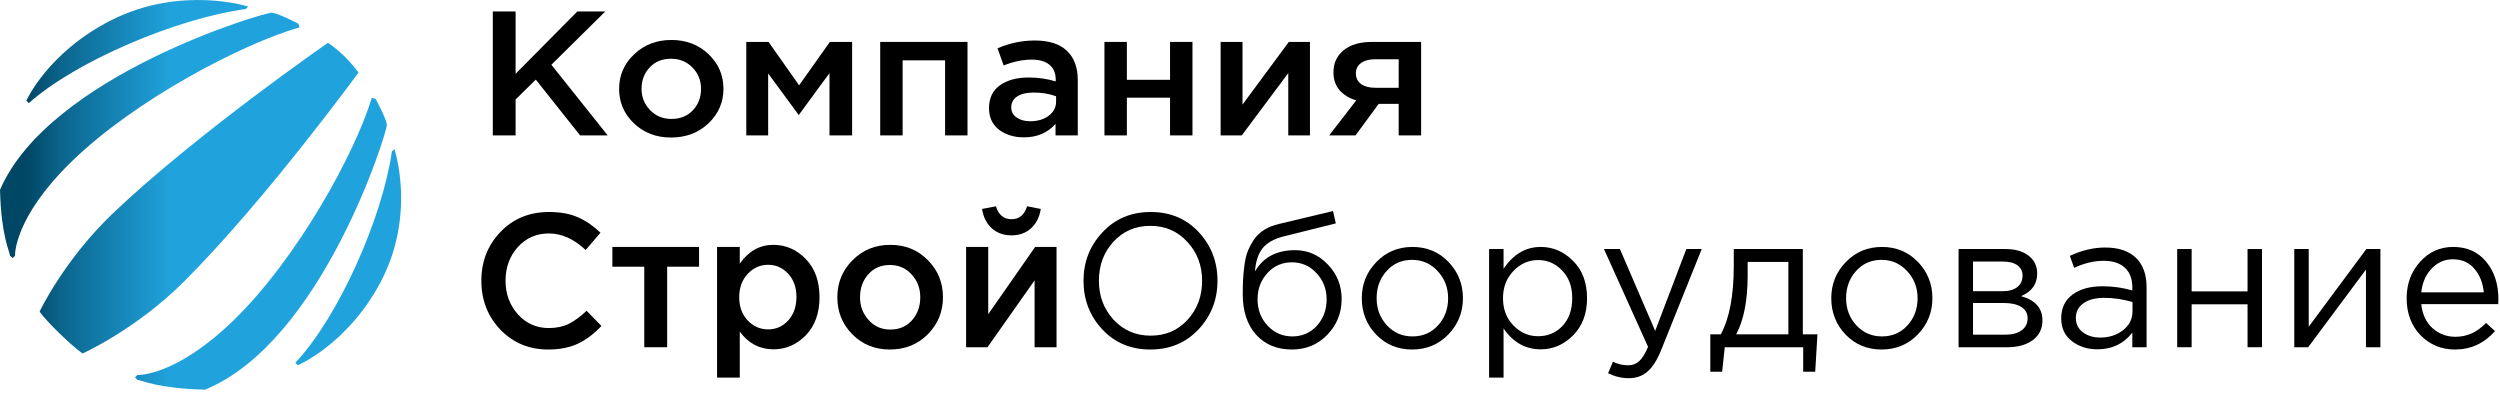 <?xml version="1.0" encoding="UTF-8"?> <svg xmlns="http://www.w3.org/2000/svg" width="388" height="61" viewBox="0 0 388 61" fill="none"> <path d="M85.072 54.245C82.121 54.245 79.655 53.223 77.675 51.179C75.695 49.115 74.705 46.58 74.705 43.573C74.705 40.585 75.695 38.06 77.675 35.996C79.655 33.932 82.169 32.901 85.218 32.901C86.984 32.901 88.479 33.176 89.702 33.726C90.945 34.276 92.11 35.072 93.197 36.114L90.896 38.797C89.071 37.087 87.169 36.232 85.188 36.232C83.247 36.232 81.636 36.94 80.354 38.355C79.092 39.77 78.461 41.509 78.461 43.573C78.461 45.617 79.102 47.356 80.383 48.791C81.665 50.206 83.266 50.913 85.188 50.913C86.353 50.913 87.382 50.697 88.275 50.265C89.168 49.813 90.091 49.135 91.042 48.231L93.343 50.589C92.197 51.808 90.984 52.722 89.702 53.331C88.421 53.94 86.877 54.245 85.072 54.245Z" fill="black"></path> <path d="M99.99 53.891V41.391H95.04V38.325H108.494V41.391H103.543V53.891H99.99Z" fill="black"></path> <path d="M111.289 58.608V38.325L114.813 38.325V40.919C116.172 38.974 117.909 38.001 120.026 38.001C121.967 38.001 123.646 38.738 125.064 40.212C126.481 41.666 127.189 43.642 127.189 46.138C127.189 48.594 126.481 50.56 125.064 52.034C123.646 53.488 121.967 54.215 120.026 54.215C117.909 54.215 116.172 53.301 114.813 51.474V58.608H111.289ZM119.21 51.12C120.453 51.12 121.491 50.658 122.326 49.734C123.18 48.81 123.607 47.592 123.607 46.079C123.607 44.605 123.18 43.406 122.326 42.482C121.472 41.558 120.433 41.096 119.21 41.096C117.987 41.096 116.929 41.568 116.036 42.511C115.162 43.455 114.725 44.663 114.725 46.138C114.725 47.592 115.162 48.791 116.036 49.734C116.929 50.658 117.987 51.12 119.21 51.12Z" fill="black"></path> <path d="M138.108 54.245C135.778 54.245 133.837 53.459 132.283 51.886C130.73 50.314 129.954 48.398 129.954 46.138C129.954 43.877 130.74 41.961 132.313 40.389C133.885 38.797 135.836 38.001 138.166 38.001C140.496 38.001 142.437 38.787 143.99 40.359C145.563 41.932 146.349 43.858 146.349 46.138C146.349 48.378 145.563 50.294 143.99 51.886C142.418 53.459 140.457 54.245 138.108 54.245ZM138.166 51.149C139.564 51.149 140.69 50.668 141.544 49.705C142.398 48.742 142.826 47.553 142.826 46.138C142.826 44.742 142.379 43.563 141.486 42.6C140.593 41.617 139.467 41.126 138.108 41.126C136.729 41.126 135.613 41.607 134.759 42.57C133.905 43.533 133.477 44.722 133.477 46.138C133.477 47.513 133.924 48.693 134.817 49.675C135.71 50.658 136.826 51.149 138.166 51.149Z" fill="black"></path> <path d="M160.014 35.436C159.218 36.163 158.208 36.527 156.985 36.527C155.762 36.527 154.743 36.163 153.928 35.436C153.112 34.689 152.607 33.687 152.413 32.429L154.568 32.016C154.976 33.353 155.782 34.021 156.985 34.021C158.189 34.021 158.995 33.353 159.402 32.016L161.528 32.429C161.334 33.687 160.829 34.689 160.014 35.436ZM149.938 53.891V38.325H153.374V48.761C156.597 44.123 159.024 40.644 160.655 38.325H163.975V53.891L160.567 53.891V43.514L153.258 53.891H149.938Z" fill="black"></path> <path d="M186.014 51.12C184.053 53.203 181.558 54.245 178.529 54.245C175.501 54.245 173.016 53.203 171.074 51.12C169.133 49.036 168.162 46.521 168.162 43.573C168.162 40.644 169.142 38.138 171.103 36.055C173.064 33.952 175.559 32.901 178.587 32.901C181.616 32.901 184.101 33.942 186.043 36.026C187.984 38.109 188.955 40.625 188.955 43.573C188.955 46.501 187.974 49.017 186.014 51.12ZM172.821 49.616C174.355 51.267 176.277 52.093 178.587 52.093C180.898 52.093 182.8 51.277 184.295 49.646C185.81 47.995 186.567 45.971 186.567 43.573C186.567 41.195 185.8 39.18 184.266 37.529C182.752 35.878 180.84 35.053 178.529 35.053C176.219 35.053 174.307 35.878 172.792 37.529C171.297 39.16 170.55 41.175 170.55 43.573C170.55 45.951 171.307 47.965 172.821 49.616Z" fill="black"></path> <path d="M200.505 54.245C198.194 54.245 196.34 53.478 194.943 51.945C193.564 50.393 192.875 48.3 192.875 45.666C192.875 44.703 192.894 43.887 192.933 43.219C192.972 42.531 193.05 41.774 193.166 40.949C193.283 40.123 193.467 39.416 193.719 38.826C193.972 38.237 194.292 37.657 194.68 37.087C195.088 36.517 195.612 36.035 196.253 35.642C196.894 35.249 197.641 34.955 198.495 34.758L206.882 32.753L207.319 34.669L199.165 36.704C197.651 37.097 196.564 37.726 195.904 38.59C195.263 39.436 194.884 40.615 194.768 42.128C196.049 39.927 198.126 38.826 201 38.826C202.98 38.826 204.679 39.573 206.096 41.067C207.513 42.541 208.222 44.32 208.222 46.403C208.222 48.565 207.484 50.412 206.009 51.945C204.533 53.478 202.699 54.245 200.505 54.245ZM200.563 52.211C202.097 52.211 203.368 51.66 204.378 50.56C205.387 49.439 205.892 48.074 205.892 46.462C205.892 44.87 205.368 43.514 204.32 42.394C203.291 41.273 202.019 40.713 200.505 40.713C198.971 40.713 197.699 41.273 196.69 42.394C195.68 43.494 195.175 44.85 195.175 46.462C195.175 48.054 195.69 49.41 196.719 50.53C197.767 51.651 199.049 52.211 200.563 52.211Z" fill="black"></path> <path d="M224.777 51.916C223.262 53.468 221.389 54.245 219.156 54.245C216.923 54.245 215.06 53.468 213.565 51.916C212.089 50.363 211.351 48.486 211.351 46.285C211.351 44.103 212.099 42.236 213.594 40.684C215.108 39.111 216.982 38.325 219.214 38.325C221.447 38.325 223.311 39.102 224.806 40.654C226.301 42.207 227.048 44.084 227.048 46.285C227.048 48.467 226.291 50.343 224.777 51.916ZM219.214 52.211C220.826 52.211 222.146 51.641 223.175 50.501C224.223 49.361 224.747 47.956 224.747 46.285C224.747 44.634 224.204 43.229 223.117 42.069C222.049 40.91 220.729 40.33 219.156 40.33C217.545 40.33 216.224 40.91 215.196 42.069C214.167 43.209 213.652 44.614 213.652 46.285C213.652 47.936 214.186 49.341 215.254 50.501C216.322 51.641 217.642 52.211 219.214 52.211Z" fill="black"></path> <path d="M231.11 58.608V38.649H233.352V41.715C234.867 39.455 236.789 38.325 239.119 38.325C241.041 38.325 242.72 39.052 244.157 40.507C245.593 41.941 246.312 43.867 246.312 46.285C246.312 48.663 245.593 50.579 244.157 52.034C242.72 53.488 241.041 54.215 239.119 54.215C236.75 54.215 234.828 53.134 233.352 50.972V58.608H231.11ZM238.711 52.181C240.225 52.181 241.487 51.651 242.497 50.589C243.506 49.508 244.011 48.064 244.011 46.255C244.011 44.506 243.497 43.091 242.468 42.01C241.439 40.91 240.186 40.359 238.711 40.359C237.255 40.359 235.983 40.919 234.896 42.04C233.809 43.16 233.265 44.575 233.265 46.285C233.265 47.995 233.809 49.41 234.896 50.53C235.983 51.631 237.255 52.181 238.711 52.181Z" fill="black"></path> <path d="M252.778 58.696C251.691 58.696 250.623 58.441 249.575 57.93L250.332 56.132C251.051 56.505 251.837 56.692 252.691 56.692C253.371 56.692 253.943 56.475 254.409 56.043C254.875 55.63 255.331 54.893 255.778 53.832L248.934 38.649H251.41L256.885 51.356L261.719 38.649H264.107L257.787 54.392C257.147 55.945 256.438 57.045 255.662 57.694C254.885 58.362 253.924 58.696 252.778 58.696Z" fill="black"></path> <path d="M265.441 57.694V51.886L267.072 51.886C268.412 49.39 269.081 45.862 269.081 41.303V38.649H279.798V51.886H282.07L281.72 57.694H279.856V53.891H267.684L267.276 57.694L265.441 57.694ZM269.46 51.886H277.556V40.654H271.236V42.777C271.236 46.609 270.644 49.646 269.46 51.886Z" fill="black"></path> <path d="M297.638 51.916C296.123 53.468 294.25 54.245 292.017 54.245C289.785 54.245 287.921 53.468 286.426 51.916C284.95 50.363 284.213 48.486 284.213 46.285C284.213 44.103 284.96 42.236 286.455 40.684C287.969 39.111 289.843 38.325 292.076 38.325C294.308 38.325 296.172 39.102 297.667 40.654C299.162 42.207 299.909 44.084 299.909 46.285C299.909 48.467 299.152 50.343 297.638 51.916ZM292.076 52.211C293.687 52.211 295.007 51.641 296.036 50.501C297.084 49.361 297.609 47.956 297.609 46.285C297.609 44.634 297.065 43.229 295.978 42.069C294.91 40.91 293.59 40.33 292.017 40.33C290.406 40.33 289.086 40.91 288.057 42.069C287.028 43.209 286.513 44.614 286.513 46.285C286.513 47.936 287.047 49.341 288.115 50.501C289.183 51.641 290.503 52.211 292.076 52.211Z" fill="black"></path> <path d="M303.971 53.891V38.649H311.252C312.747 38.649 313.941 38.993 314.834 39.681C315.727 40.369 316.173 41.293 316.173 42.453C316.173 44.084 315.338 45.253 313.669 45.961C315.882 46.57 316.989 47.828 316.989 49.734C316.989 51.012 316.494 52.024 315.503 52.771C314.513 53.518 313.183 53.891 311.514 53.891H303.971ZM306.214 51.945H311.223C312.29 51.945 313.135 51.719 313.756 51.267C314.377 50.815 314.688 50.186 314.688 49.38C314.688 48.634 314.358 48.054 313.698 47.641C313.057 47.228 312.135 47.022 310.931 47.022L306.214 47.022V51.945ZM306.214 45.194L310.844 45.194C311.776 45.194 312.514 44.988 313.057 44.575C313.62 44.143 313.902 43.533 313.902 42.747C313.902 42.099 313.64 41.578 313.115 41.185C312.591 40.792 311.854 40.595 310.902 40.595L306.214 40.595V45.194Z" fill="black"></path> <path d="M325.52 54.215C323.986 54.215 322.666 53.793 321.559 52.948C320.452 52.102 319.899 50.923 319.899 49.41C319.899 47.818 320.481 46.59 321.646 45.725C322.811 44.86 324.374 44.428 326.335 44.428C327.888 44.428 329.422 44.644 330.936 45.076V44.605C330.936 43.268 330.548 42.246 329.771 41.539C328.995 40.831 327.898 40.477 326.481 40.477C325.005 40.477 323.481 40.841 321.908 41.568L321.239 39.711C323.102 38.846 324.927 38.414 326.714 38.414C328.849 38.414 330.47 38.974 331.577 40.094C332.625 41.155 333.149 42.649 333.149 44.575V53.891H330.936V51.621C329.597 53.351 327.791 54.215 325.52 54.215ZM325.956 52.388C327.354 52.388 328.538 52.004 329.509 51.238C330.48 50.471 330.965 49.489 330.965 48.29V46.875C329.49 46.442 328.024 46.226 326.568 46.226C325.189 46.226 324.112 46.511 323.335 47.081C322.559 47.631 322.171 48.388 322.171 49.351C322.171 50.275 322.53 51.012 323.248 51.562C323.986 52.112 324.889 52.388 325.956 52.388Z" fill="black"></path> <path d="M337.899 53.891V38.649H340.142V45.224H348.82V38.649H351.062V53.891H348.82V47.228H340.142V53.891H337.899Z" fill="black"></path> <path d="M356.072 53.891V38.649H358.314V50.707L367.255 38.649H369.439V53.891H367.196V41.833L358.227 53.891H356.072Z" fill="black"></path> <path d="M381.025 54.245C378.909 54.245 377.123 53.508 375.667 52.034C374.23 50.54 373.512 48.624 373.512 46.285C373.512 44.064 374.201 42.187 375.579 40.654C376.958 39.102 378.676 38.325 380.734 38.325C382.889 38.325 384.597 39.092 385.859 40.625C387.121 42.158 387.752 44.084 387.752 46.403C387.752 46.698 387.743 46.963 387.723 47.199H375.783C375.938 48.752 376.511 49.99 377.501 50.913C378.511 51.818 379.705 52.27 381.083 52.27C382.889 52.27 384.471 51.552 385.83 50.117L387.228 51.385C385.539 53.292 383.471 54.245 381.025 54.245ZM375.783 45.371H385.481C385.345 43.897 384.859 42.678 384.025 41.715C383.209 40.733 382.093 40.241 380.676 40.241C379.394 40.241 378.297 40.723 377.385 41.686C376.472 42.649 375.938 43.877 375.783 45.371Z" fill="black"></path> <path d="M76.483 21.014L76.483 1.779L80.021 1.779V11.451L89.599 1.779L93.942 1.779L85.572 10.05L94.315 21.014L90.03 21.014L83.156 12.358L80.021 15.436V21.014H76.483Z" fill="black"></path> <path d="M104.141 21.344C101.84 21.344 99.922 20.611 98.388 19.146C96.854 17.68 96.087 15.894 96.087 13.787C96.087 11.681 96.864 9.894 98.417 8.429C99.97 6.945 101.897 6.203 104.198 6.203C106.499 6.203 108.417 6.936 109.951 8.401C111.504 9.867 112.28 11.662 112.28 13.787C112.28 15.876 111.504 17.662 109.951 19.146C108.397 20.611 106.461 21.344 104.141 21.344ZM104.198 18.459C105.579 18.459 106.691 18.01 107.535 17.112C108.378 16.215 108.8 15.106 108.8 13.787C108.8 12.487 108.359 11.387 107.477 10.49C106.595 9.574 105.483 9.116 104.141 9.116C102.779 9.116 101.677 9.565 100.833 10.462C99.989 11.36 99.568 12.468 99.568 13.787C99.568 15.07 100.009 16.169 100.891 17.085C101.773 18.001 102.875 18.459 104.198 18.459Z" fill="black"></path> <path d="M115.824 21.014V6.505H119.276L124.022 13.238L128.796 6.505H132.247V21.014H128.738V11.342L123.964 17.854L119.218 11.396V21.014H115.824Z" fill="black"></path> <path d="M136.609 21.014V6.505L150.156 6.505V21.014H146.676V9.363H140.089V21.014H136.609Z" fill="black"></path> <path d="M167.271 21.014H163.819V19.228C162.592 20.62 160.953 21.317 158.901 21.317C157.386 21.317 156.102 20.923 155.047 20.135C154.011 19.329 153.494 18.212 153.494 16.782C153.494 15.225 154.059 14.044 155.191 13.238C156.322 12.432 157.808 12.029 159.649 12.029C161.125 12.029 162.525 12.23 163.848 12.633V12.358C163.848 11.351 163.522 10.581 162.87 10.05C162.237 9.519 161.317 9.253 160.109 9.253C158.728 9.253 157.281 9.555 155.766 10.16L154.817 7.494C156.696 6.688 158.623 6.285 160.598 6.285C162.803 6.285 164.462 6.817 165.574 7.879C166.705 8.942 167.271 10.453 167.271 12.413V21.014ZM163.906 15.766V14.941C162.87 14.557 161.71 14.364 160.425 14.364C159.332 14.364 158.479 14.566 157.866 14.969C157.252 15.372 156.945 15.94 156.945 16.673C156.945 17.332 157.223 17.854 157.779 18.239C158.335 18.624 159.035 18.816 159.879 18.816C161.049 18.816 162.007 18.532 162.755 17.964C163.522 17.396 163.906 16.663 163.906 15.766Z" fill="black"></path> <path d="M171.41 21.014V6.505H174.89V12.386H181.591V6.505H185.072V21.014H181.591V15.161H174.89V21.014H171.41Z" fill="black"></path> <path d="M189.442 21.014V6.505H192.836V16.233C196.019 11.909 198.416 8.667 200.026 6.505L203.305 6.505V21.014H199.94V11.342L192.721 21.014H189.442Z" fill="black"></path> <path d="M206.29 21.014L210.49 15.573C209.416 15.262 208.553 14.74 207.901 14.007C207.268 13.256 206.952 12.331 206.952 11.232C206.952 9.803 207.479 8.658 208.534 7.797C209.588 6.936 211.055 6.505 212.934 6.505L220.556 6.505V21.014H217.076V16.123H213.97L210.375 21.014H206.29ZM213.423 13.622H217.076V9.198H213.395C212.474 9.198 211.746 9.4 211.209 9.803C210.691 10.187 210.432 10.719 210.432 11.396C210.432 12.093 210.701 12.642 211.237 13.045C211.793 13.43 212.522 13.622 213.423 13.622Z" fill="black"></path> <path fill-rule="evenodd" clip-rule="evenodd" d="M61.206 23.126L60.822 23.51C59.335 33.89 52.519 49.2 45.834 56.303C45.986 56.451 46.218 56.687 46.218 56.687C46.218 56.687 53.965 53.42 59.062 43.798C64.645 33.25 61.206 23.126 61.206 23.126ZM58.294 15.353L57.707 15.166C55.118 23.756 46.208 40.02 36.297 49.672C27.245 58.488 21.319 58.202 21.319 58.202L20.935 58.576C20.945 58.566 21.006 58.576 21.319 58.96C22.128 59.029 24.383 60.288 31.827 60.475C50.041 53.007 60.154 20.332 60.043 19.338C59.932 18.334 58.294 15.353 58.294 15.353ZM28.591 43.67C41.273 30.977 55.644 11.25 55.644 11.25C55.644 11.25 54.602 9.853 53.399 8.682C52.246 7.551 50.911 6.636 50.911 6.636C50.911 6.636 30.664 20.637 17.638 32.995C9.972 40.266 6.149 48.353 6.149 48.353C6.149 48.353 6.634 49.2 9.163 51.669C11.883 54.316 12.824 54.857 12.824 54.857C12.824 54.857 21.127 51.138 28.591 43.67ZM38.138 1.401L38.522 1.017C38.522 1.017 28.136 -2.328 17.314 3.113C7.443 8.082 4.086 15.629 4.086 15.629C4.086 15.629 4.329 15.865 4.47 16.012C11.762 9.489 27.478 2.838 38.138 1.401ZM11.084 25.104C20.985 15.451 37.682 6.764 46.491 4.245L46.299 3.674C46.299 3.674 43.235 2.08 42.213 1.972C41.192 1.854 7.666 11.713 0 29.462C0.192 36.714 1.477 38.908 1.557 39.695C1.952 40 1.962 40.059 1.952 40.069L2.336 39.695C2.326 39.695 2.043 33.919 11.084 25.104Z" fill="url(#paint0_linear_409_3)"></path> <defs> <linearGradient id="paint0_linear_409_3" x1="4.124" y1="33.02" x2="62.315" y2="33.02" gradientUnits="userSpaceOnUse"> <stop offset="0" stop-color="#004766"></stop> <stop offset="0.098" stop-color="#0B668E"></stop> <stop offset="0.387" stop-color="#20A3DD"></stop> </linearGradient> </defs> </svg> 